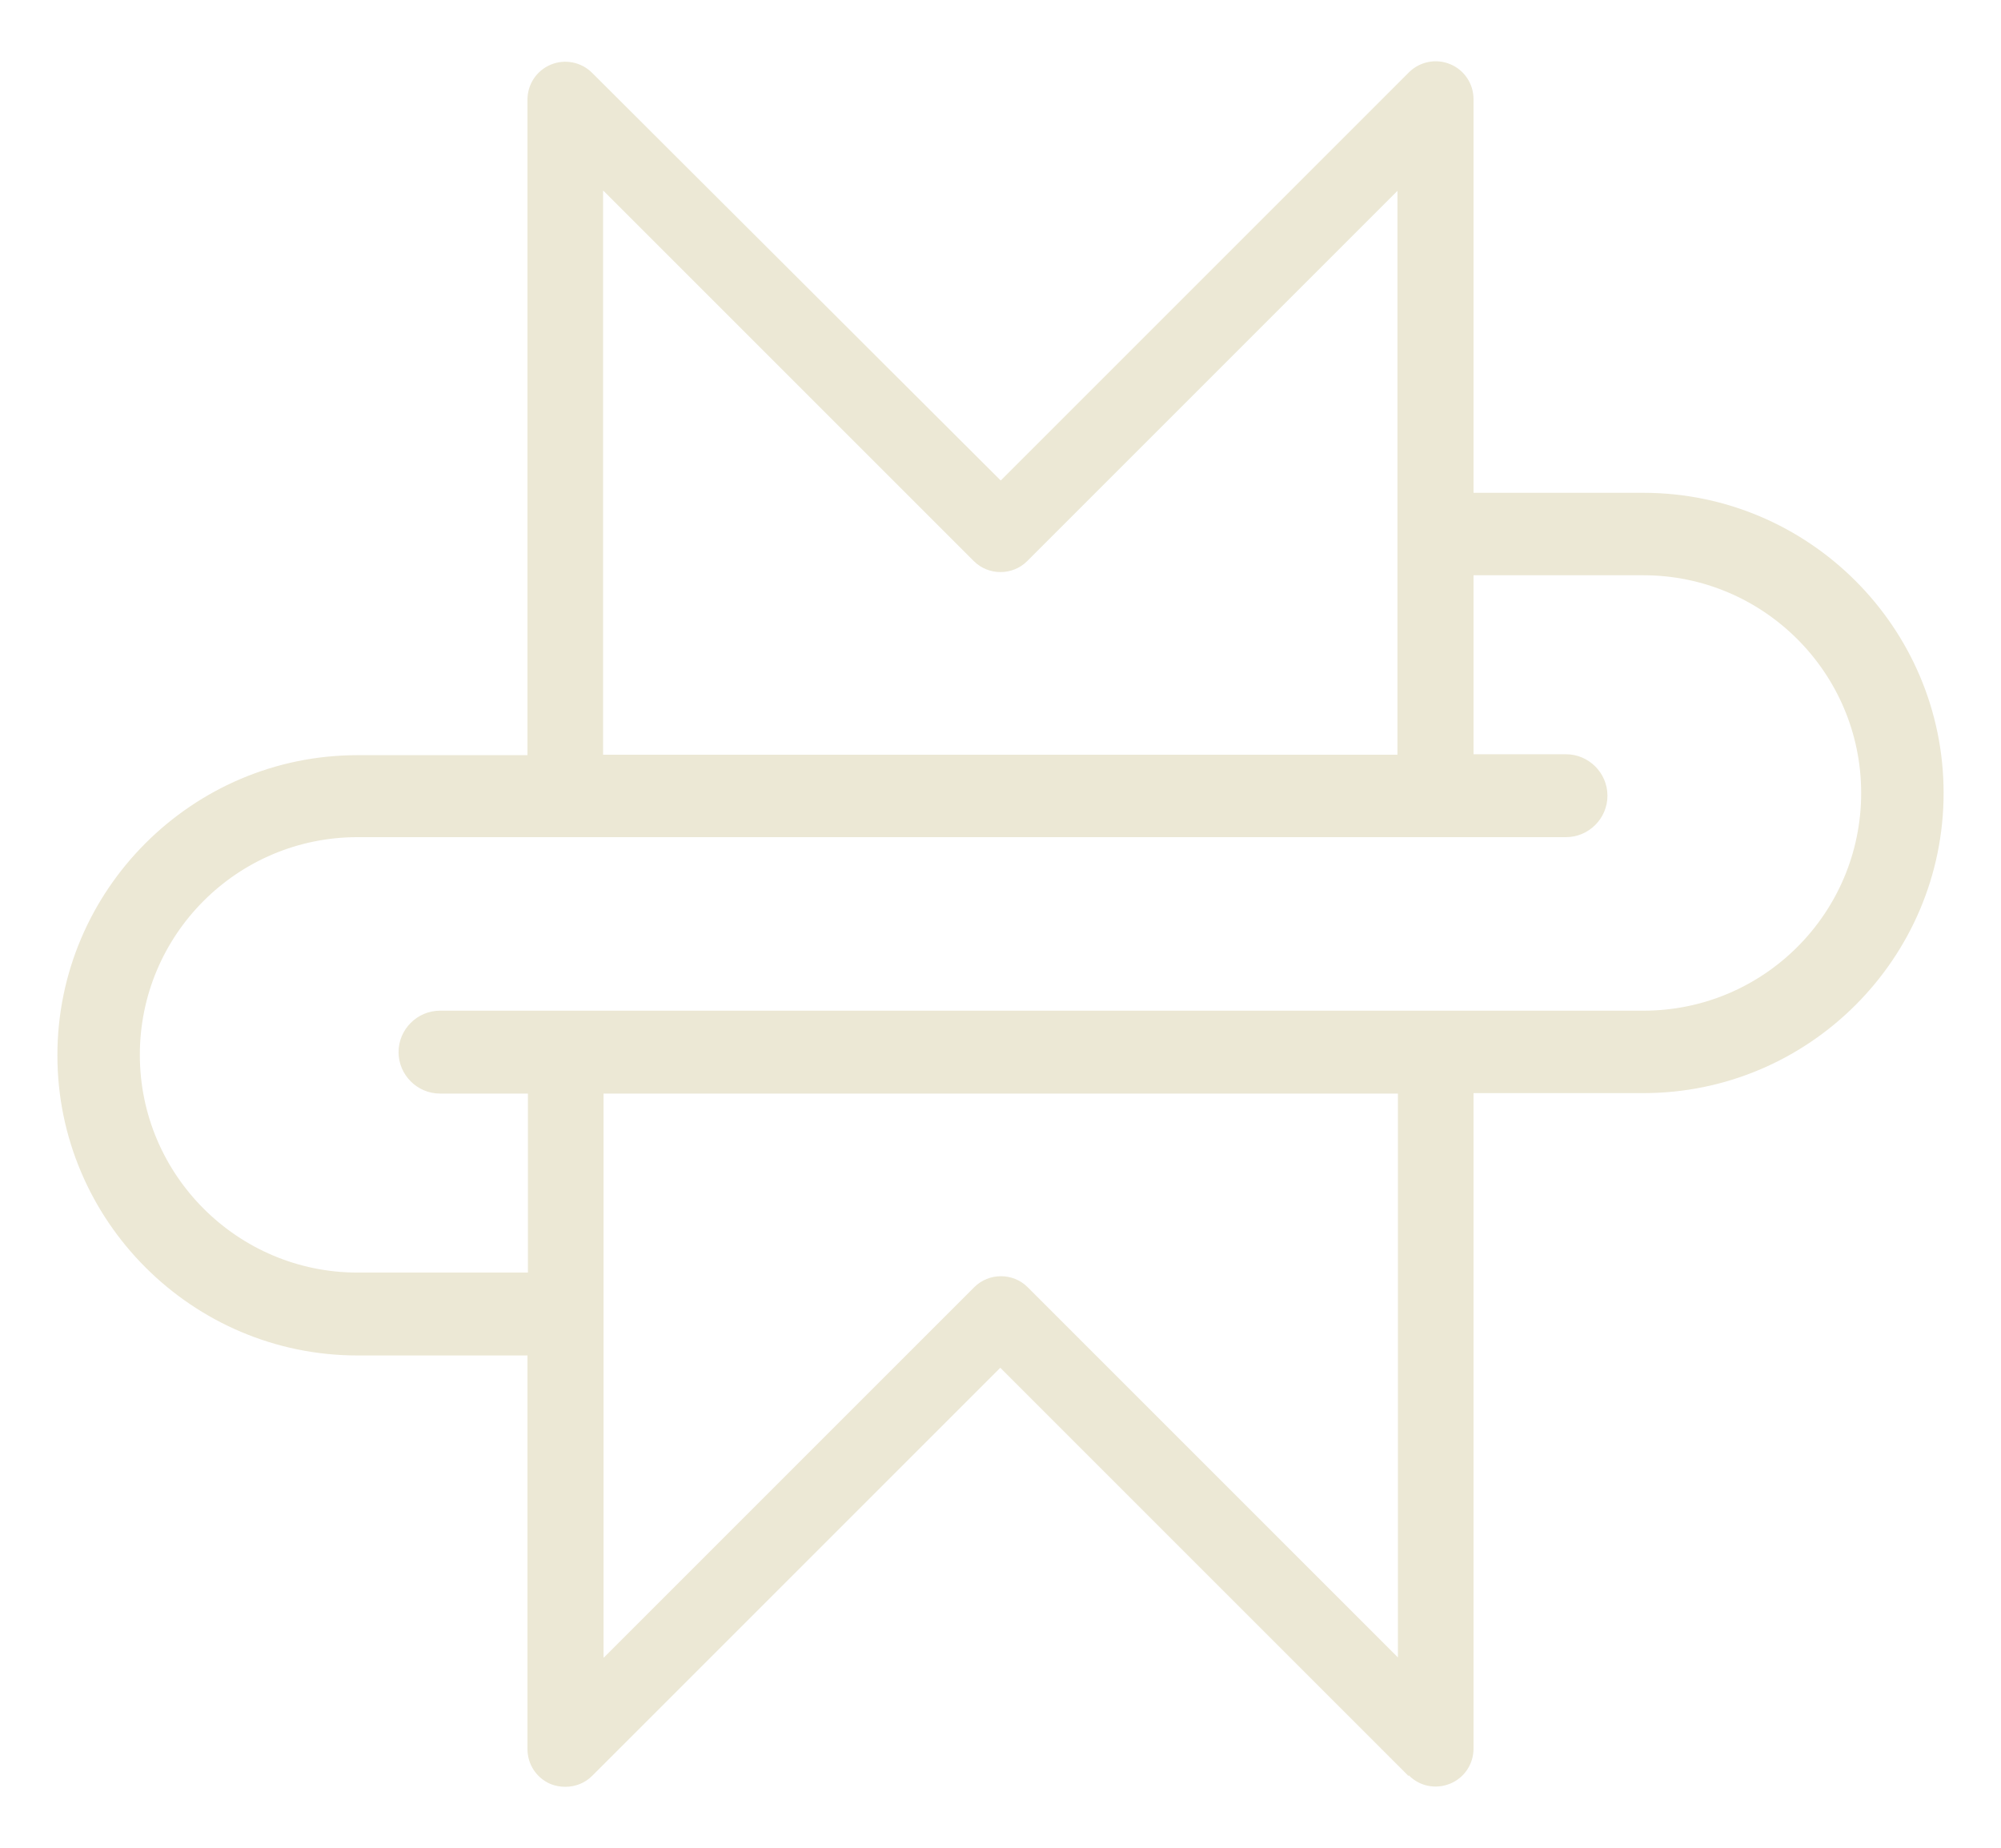 <?xml version="1.0" encoding="UTF-8"?>
<svg id="Layer_1" xmlns="http://www.w3.org/2000/svg" version="1.1" viewBox="0 0 439.3 405.8">
  <!-- Generator: Adobe Illustrator 29.1.0, SVG Export Plug-In . SVG Version: 2.1.0 Build 142)  -->
  <defs>
    <style>
      .st0 {
        fill: #ece8d5;
      }
    </style>
  </defs>
  <path class="st0" d="M309.3,389.8c2.4,2.4,5.9,3.1,9.1,1.8,3.1-1.3,5.1-4.3,5.1-7.7v-143.9h37.3c36.3,0,65.9-29.6,65.9-65.9s-29.6-65.9-65.9-65.9h-37.3V21.8c0-3.4-2-6.4-5.1-7.7-3.1-1.3-6.7-.6-9.1,1.8l-89.6,89.6L130,16c-2.4-2.4-6-3.1-9.1-1.8-3.1,1.3-5.1,4.3-5.1,7.7v143.9h-37.3c-36.3,0-65.9,29.6-65.9,65.9s29.6,65.9,65.9,65.9h37.3v86.4c0,3.4,2,6.4,5.1,7.7,1,.4,2.1.6,3.2.6,2.2,0,4.3-.8,5.9-2.4l89.6-89.6,89.6,89.6ZM132.5,41.9l81.3,81.3c3.2,3.2,8.5,3.2,11.7,0l81.3-81.3v123.8h-174.4V41.9ZM78.5,279.4c-26.3,0-47.8-21.4-47.8-47.8s21.4-47.8,47.8-47.8h265.3c5,0,9.1-4.1,9.1-9.1s-4.1-9.1-9.1-9.1h-20.3v-39.3h37.3c26.3,0,47.8,21.4,47.8,47.8s-21.4,47.8-47.8,47.8H96.6c-5,0-9.1,4.1-9.1,9.1s4.1,9.1,9.1,9.1h19.3v39.3h-37.3ZM132.5,363.9v-123.8h174.4v123.8l-81.3-81.3c-3.2-3.2-8.5-3.2-11.7,0l-81.3,81.3Z"/>
</svg>